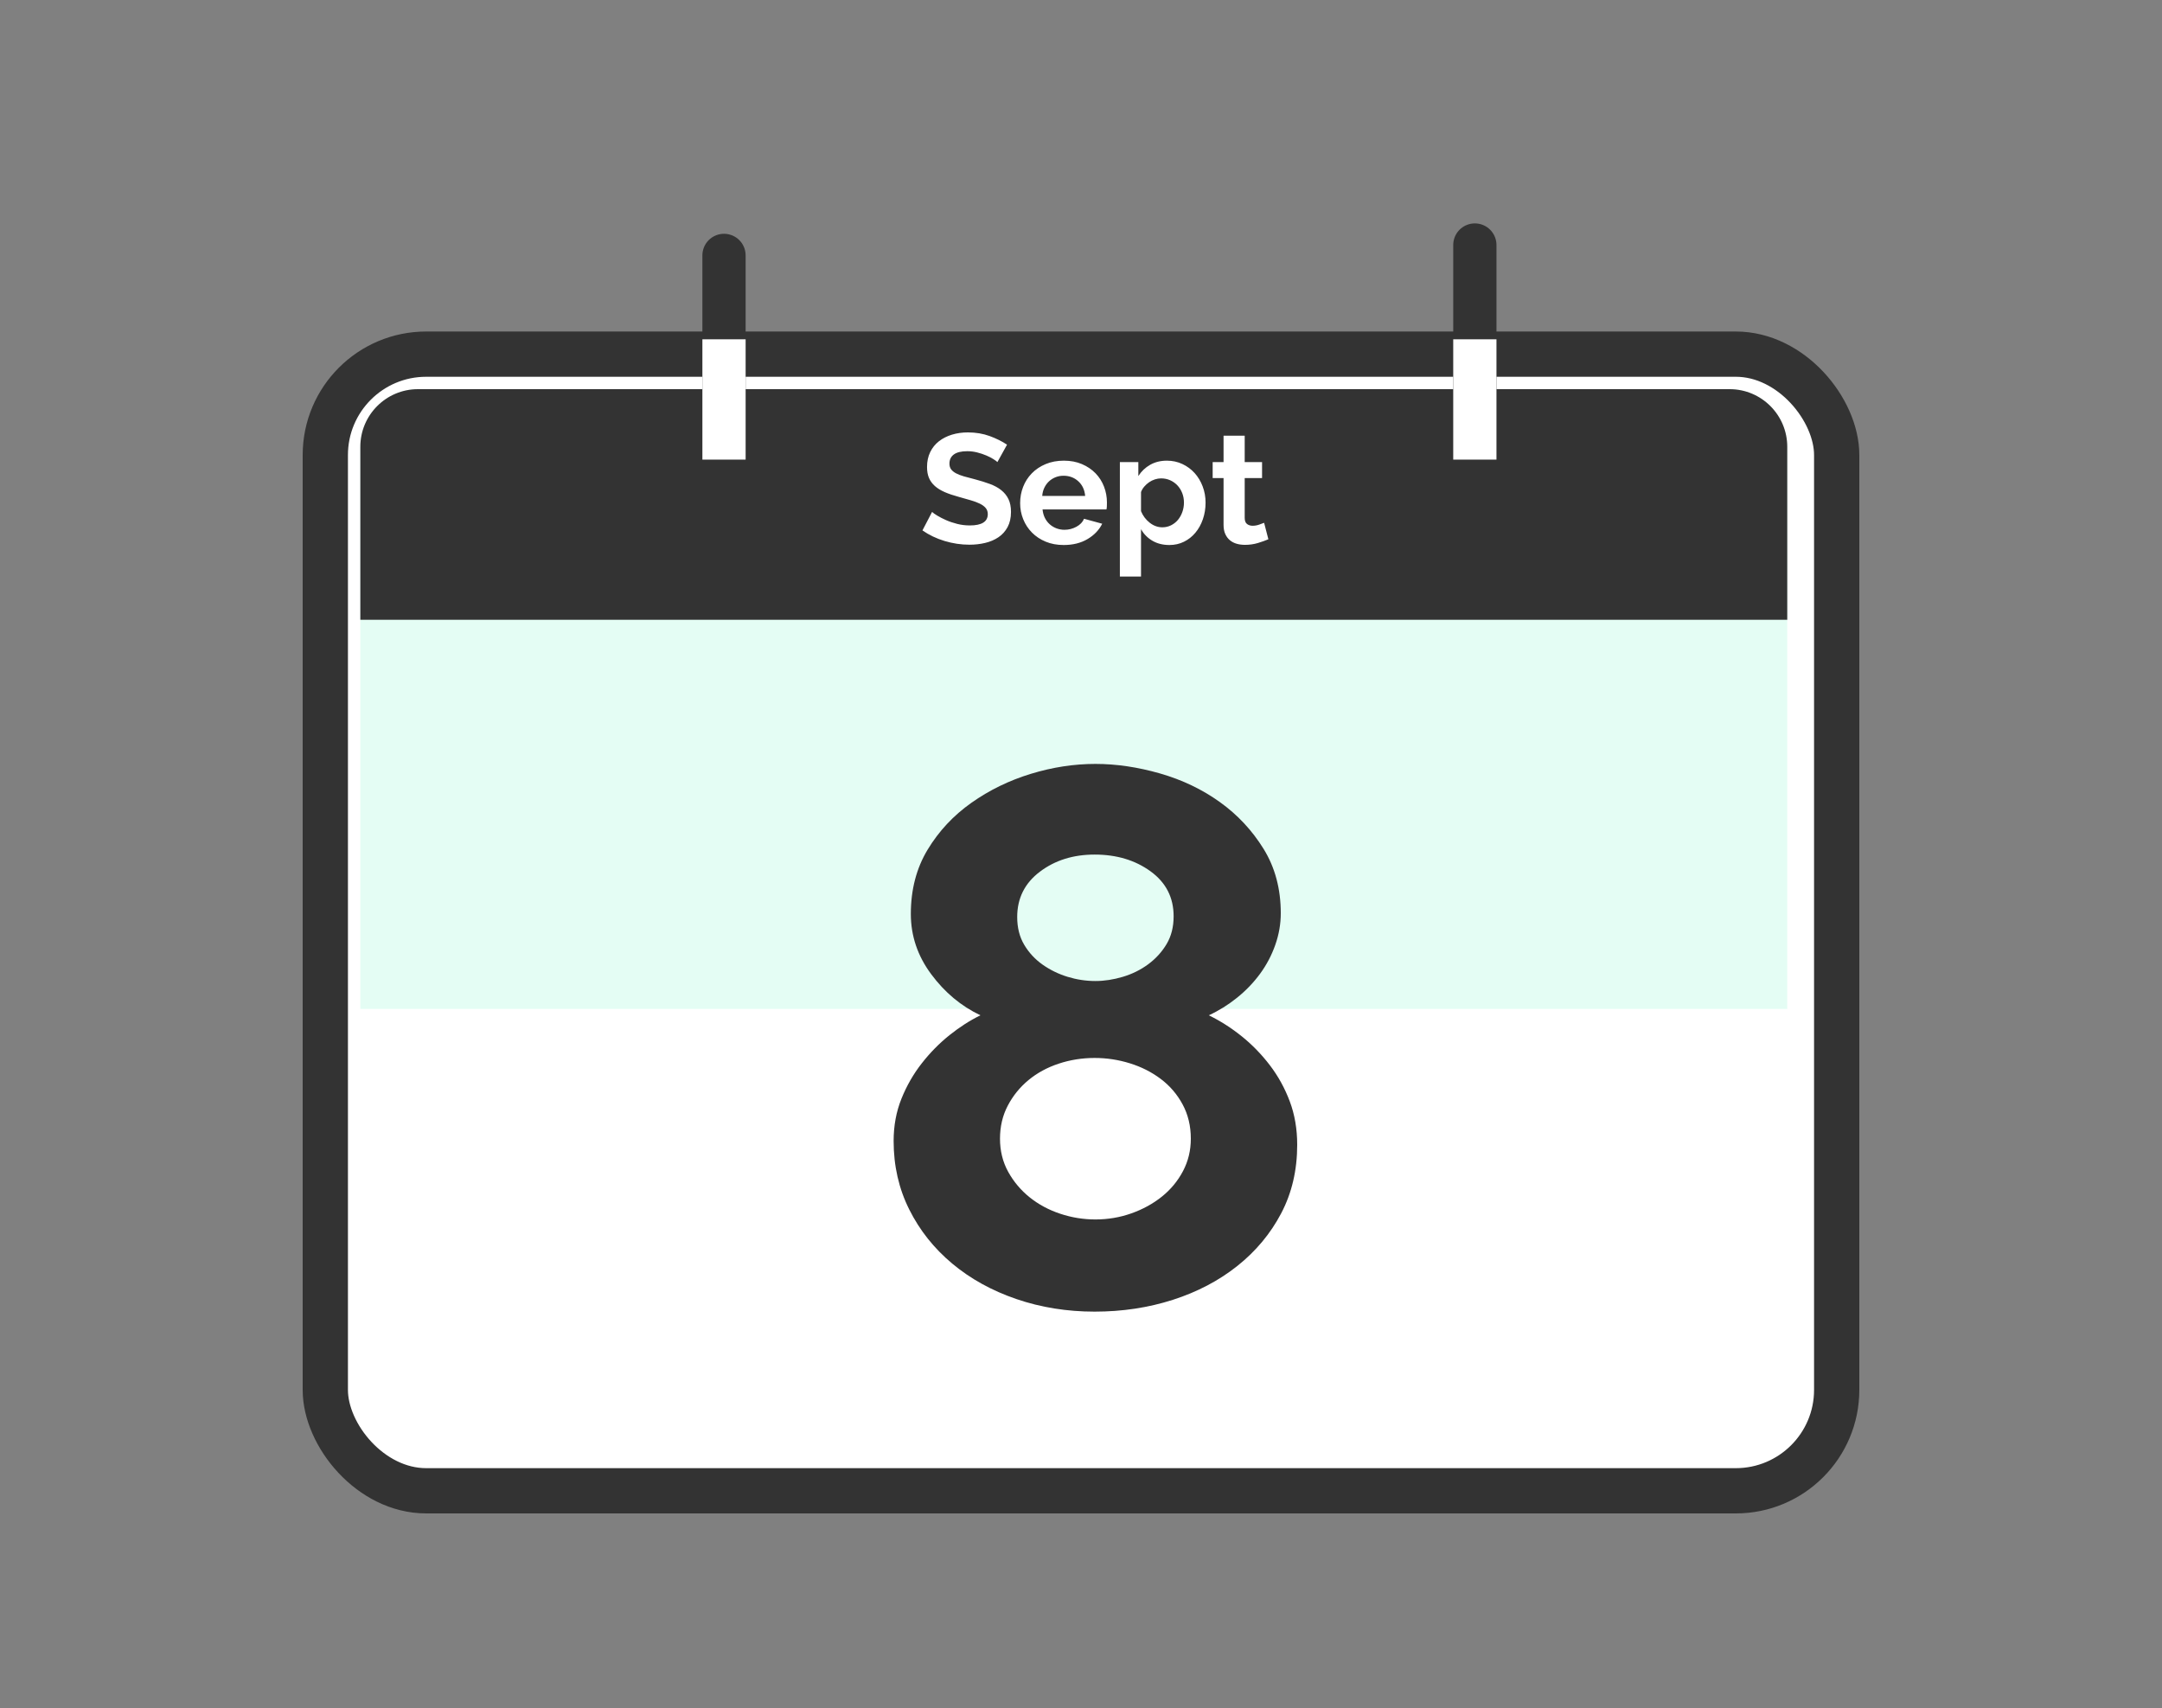 <?xml version="1.0" encoding="UTF-8"?>
<svg width="300px" height="237px" viewBox="0 0 300 237" version="1.1" xmlns="http://www.w3.org/2000/svg" xmlns:xlink="http://www.w3.org/1999/xlink">
    <rect x="0" y="0" width="300" height="237" fill="#808080" stroke="none"/>
    <!-- Generator: Sketch 63.1 (92452) - https://sketch.com -->
    <title>BRAND EXPERIENCE / EVENTS</title>
    <desc>Created with Sketch.</desc>
    <g id="BRAND-EXPERIENCE-/-EVENTS" stroke="none" stroke-width="1" fill="none" fill-rule="evenodd">
        <g id="EmptyState" transform="translate(42, 34)">
            <rect id="Rectangle" stroke="#333333" stroke-width="6.28" fill="#FFFFFF" x="3.14" y="15.14" width="209.72" height="157.72" rx="14"></rect>
            <path d="M16,20 L198,20 C202.418,20 206,23.582 206,28 L206,106 L206,106 L8,106 L8,28 C8,23.582 11.582,20 16,20 Z" id="Rectangle-Copy" fill="#4DF7B9" opacity="0.149"></path>
            <path d="M16,20 L198,20 C202.418,20 206,23.582 206,28 L206,52 L206,52 L8,52 L8,28 C8,23.582 11.582,20 16,20 Z" id="Rectangle" fill="#333333"></path>
            <g id="Group" transform="translate(57, 0)" stroke-width="6">
                <line x1="1.465" y1="33.829" x2="1.464" y2="1.44" id="Line-2" stroke="#333333" stroke-linecap="round" transform="translate(1.464, 17.635) rotate(-180) translate(-1.464, -17.635) "></line>
                <line x1="1.464" y1="29.773" x2="1.464" y2="13.077" id="Line-2-Copy-2" stroke="#FFFFFF" transform="translate(1.464, 21.425) rotate(-180) translate(-1.464, -21.425) "></line>
                <line x1="105.65" y1="32.389" x2="105.65" y2="-5.95598461e-10" id="Line-2-Copy" stroke="#333333" stroke-linecap="round" transform="translate(105.65, 16.194) rotate(-180) translate(-105.65, -16.194) "></line>
                <line x1="105.65" y1="29.773" x2="105.65" y2="13.077" id="Line-2-Copy-3" stroke="#FFFFFF" transform="translate(105.65, 21.425) rotate(-180) translate(-105.65, -21.425) "></line>
            </g>
            <path d="M138,124.851 C138,128.375 137.258,131.546 135.775,134.364 C134.292,137.183 132.266,139.614 129.698,141.658 C127.129,143.701 124.145,145.269 120.744,146.362 C117.344,147.454 113.726,148 109.891,148 C106.057,148 102.439,147.419 99.039,146.256 C95.638,145.093 92.672,143.455 90.14,141.341 C87.607,139.227 85.618,136.725 84.171,133.836 C82.724,130.947 82,127.776 82,124.323 C82,122.209 82.362,120.253 83.085,118.456 C83.809,116.659 84.749,115.021 85.907,113.541 C87.065,112.061 88.349,110.758 89.76,109.63 C91.171,108.503 92.599,107.586 94.047,106.882 C91.369,105.613 89.09,103.711 87.209,101.174 C85.328,98.637 84.388,95.854 84.388,92.823 C84.388,89.441 85.165,86.464 86.721,83.892 C88.276,81.319 90.302,79.153 92.798,77.391 C95.295,75.629 98.044,74.29 101.047,73.374 C104.049,72.458 107.034,72 110,72 C112.894,72 115.879,72.44 118.953,73.321 C122.028,74.202 124.796,75.523 127.256,77.285 C129.716,79.047 131.742,81.214 133.333,83.786 C134.925,86.358 135.721,89.335 135.721,92.718 C135.721,94.198 135.468,95.66 134.961,97.104 C134.455,98.549 133.749,99.888 132.845,101.121 C131.941,102.354 130.873,103.464 129.643,104.451 C128.413,105.437 127.111,106.248 125.736,106.882 C127.328,107.657 128.848,108.626 130.295,109.789 C131.742,110.951 133.044,112.29 134.202,113.805 C135.359,115.32 136.282,116.994 136.969,118.826 C137.656,120.658 138,122.667 138,124.851 Z M123.24,124.006 C123.24,122.244 122.86,120.658 122.101,119.249 C121.341,117.84 120.328,116.659 119.062,115.708 C117.796,114.757 116.367,114.034 114.775,113.541 C113.183,113.048 111.556,112.801 109.891,112.801 C108.155,112.801 106.491,113.065 104.899,113.594 C103.307,114.122 101.915,114.88 100.721,115.866 C99.527,116.853 98.568,118.033 97.845,119.408 C97.121,120.782 96.76,122.314 96.76,124.006 C96.76,125.697 97.14,127.229 97.899,128.604 C98.659,129.978 99.654,131.158 100.884,132.145 C102.114,133.131 103.525,133.889 105.116,134.417 C106.708,134.946 108.336,135.21 110,135.21 C111.736,135.21 113.401,134.928 114.992,134.364 C116.584,133.801 117.995,133.026 119.225,132.039 C120.455,131.052 121.432,129.872 122.155,128.498 C122.879,127.124 123.24,125.626 123.24,124.006 Z M99.147,93.246 C99.147,94.726 99.473,96.012 100.124,97.104 C100.775,98.197 101.625,99.113 102.674,99.853 C103.724,100.592 104.881,101.156 106.147,101.544 C107.413,101.931 108.698,102.125 110,102.125 C111.23,102.125 112.496,101.931 113.798,101.544 C115.101,101.156 116.276,100.575 117.326,99.8 C118.375,99.025 119.225,98.091 119.876,96.999 C120.527,95.906 120.853,94.62 120.853,93.14 C120.853,90.533 119.786,88.454 117.651,86.904 C115.517,85.354 112.93,84.579 109.891,84.579 C106.925,84.579 104.393,85.371 102.295,86.957 C100.196,88.542 99.147,90.639 99.147,93.246 Z" id="8" fill="#333333" fill-rule="nonzero"></path>
            <path d="M96.401,30.116 C96.299,30.016 96.113,29.879 95.843,29.707 C95.573,29.534 95.245,29.366 94.858,29.2 C94.471,29.035 94.051,28.895 93.599,28.78 C93.146,28.665 92.686,28.608 92.219,28.608 C91.387,28.608 90.766,28.759 90.358,29.06 C89.949,29.362 89.745,29.786 89.745,30.332 C89.745,30.648 89.821,30.91 89.974,31.119 C90.128,31.327 90.35,31.51 90.642,31.668 C90.934,31.826 91.303,31.97 91.748,32.099 C92.193,32.228 92.708,32.365 93.292,32.509 C94.051,32.71 94.741,32.925 95.361,33.155 C95.982,33.385 96.507,33.672 96.938,34.017 C97.369,34.362 97.701,34.775 97.934,35.256 C98.168,35.738 98.285,36.33 98.285,37.034 C98.285,37.853 98.128,38.554 97.814,39.136 C97.5,39.718 97.077,40.188 96.544,40.547 C96.011,40.907 95.398,41.169 94.704,41.334 C94.011,41.499 93.285,41.582 92.526,41.582 C91.358,41.582 90.204,41.409 89.066,41.065 C87.927,40.72 86.905,40.231 86,39.599 L87.336,37.034 C87.467,37.164 87.704,37.333 88.047,37.541 C88.391,37.749 88.796,37.958 89.263,38.166 C89.73,38.374 90.248,38.55 90.818,38.694 C91.387,38.838 91.971,38.909 92.569,38.909 C94.234,38.909 95.066,38.385 95.066,37.336 C95.066,37.006 94.971,36.726 94.781,36.496 C94.591,36.266 94.321,36.065 93.971,35.892 C93.62,35.72 93.197,35.562 92.701,35.418 C92.204,35.274 91.65,35.116 91.036,34.944 C90.292,34.743 89.646,34.524 89.099,34.287 C88.551,34.05 88.095,33.769 87.73,33.446 C87.365,33.123 87.091,32.749 86.909,32.325 C86.726,31.902 86.635,31.395 86.635,30.806 C86.635,30.03 86.781,29.341 87.073,28.737 C87.365,28.134 87.77,27.631 88.288,27.228 C88.807,26.826 89.409,26.521 90.095,26.312 C90.781,26.104 91.518,26 92.307,26 C93.401,26 94.409,26.169 95.328,26.506 C96.248,26.844 97.051,27.243 97.737,27.703 L96.401,30.116 Z M105.599,41.625 C104.679,41.625 103.847,41.471 103.102,41.162 C102.358,40.853 101.723,40.432 101.197,39.901 C100.672,39.369 100.266,38.751 99.982,38.047 C99.697,37.343 99.555,36.603 99.555,35.828 C99.555,35.023 99.693,34.265 99.971,33.554 C100.248,32.843 100.65,32.218 101.175,31.679 C101.701,31.14 102.339,30.713 103.091,30.397 C103.843,30.08 104.686,29.922 105.62,29.922 C106.555,29.922 107.391,30.08 108.128,30.397 C108.865,30.713 109.493,31.136 110.011,31.668 C110.529,32.2 110.923,32.818 111.193,33.522 C111.464,34.226 111.599,34.958 111.599,35.72 C111.599,35.907 111.595,36.086 111.588,36.259 C111.58,36.431 111.562,36.575 111.533,36.69 L102.664,36.69 C102.708,37.135 102.818,37.53 102.993,37.875 C103.168,38.22 103.394,38.514 103.672,38.759 C103.949,39.003 104.263,39.19 104.613,39.319 C104.964,39.448 105.328,39.513 105.708,39.513 C106.292,39.513 106.843,39.373 107.361,39.093 C107.88,38.812 108.234,38.443 108.423,37.983 L110.942,38.672 C110.518,39.534 109.843,40.242 108.916,40.795 C107.989,41.348 106.883,41.625 105.599,41.625 Z M108.577,34.815 C108.504,33.967 108.186,33.288 107.624,32.778 C107.062,32.268 106.38,32.013 105.577,32.013 C105.182,32.013 104.814,32.081 104.471,32.218 C104.128,32.354 103.825,32.545 103.562,32.789 C103.299,33.033 103.084,33.328 102.916,33.672 C102.748,34.017 102.65,34.398 102.62,34.815 L108.577,34.815 Z M120.27,41.625 C119.365,41.625 118.577,41.427 117.905,41.032 C117.234,40.637 116.708,40.102 116.328,39.427 L116.328,46 L113.394,46 L113.394,30.116 L115.956,30.116 L115.956,32.056 C116.38,31.395 116.927,30.874 117.599,30.494 C118.27,30.113 119.044,29.922 119.92,29.922 C120.693,29.922 121.409,30.077 122.066,30.386 C122.723,30.695 123.288,31.111 123.763,31.636 C124.237,32.16 124.609,32.778 124.88,33.489 C125.15,34.2 125.285,34.951 125.285,35.741 C125.285,36.56 125.161,37.329 124.912,38.047 C124.664,38.766 124.318,39.391 123.872,39.922 C123.427,40.454 122.898,40.871 122.285,41.172 C121.672,41.474 121,41.625 120.27,41.625 Z M119.285,39.168 C119.723,39.168 120.128,39.075 120.5,38.888 C120.872,38.701 121.19,38.45 121.453,38.134 C121.715,37.818 121.92,37.451 122.066,37.034 C122.212,36.618 122.285,36.187 122.285,35.741 C122.285,35.267 122.204,34.825 122.044,34.416 C121.883,34.006 121.661,33.651 121.376,33.349 C121.091,33.047 120.755,32.81 120.369,32.638 C119.982,32.466 119.562,32.379 119.109,32.379 C118.832,32.379 118.547,32.426 118.255,32.519 C117.964,32.613 117.693,32.746 117.445,32.918 C117.197,33.091 116.974,33.292 116.777,33.522 C116.58,33.751 116.431,34.003 116.328,34.276 L116.328,36.927 C116.591,37.573 116.993,38.108 117.533,38.532 C118.073,38.956 118.657,39.168 119.285,39.168 Z M134,40.828 C133.606,41 133.124,41.172 132.555,41.345 C131.985,41.517 131.387,41.603 130.759,41.603 C130.35,41.603 129.967,41.553 129.609,41.453 C129.252,41.352 128.938,41.19 128.668,40.968 C128.398,40.745 128.182,40.458 128.022,40.106 C127.861,39.754 127.781,39.326 127.781,38.823 L127.781,32.336 L126.27,32.336 L126.27,30.116 L127.781,30.116 L127.781,26.453 L130.715,26.453 L130.715,30.116 L133.124,30.116 L133.124,32.336 L130.715,32.336 L130.715,37.853 C130.715,38.256 130.821,38.54 131.033,38.705 C131.245,38.87 131.504,38.953 131.81,38.953 C132.117,38.953 132.416,38.902 132.708,38.802 C133,38.701 133.234,38.615 133.409,38.543 L134,40.828 Z" id="Sept" fill="#FFFFFF" fill-rule="nonzero"></path>
        </g>
    </g>
</svg>
